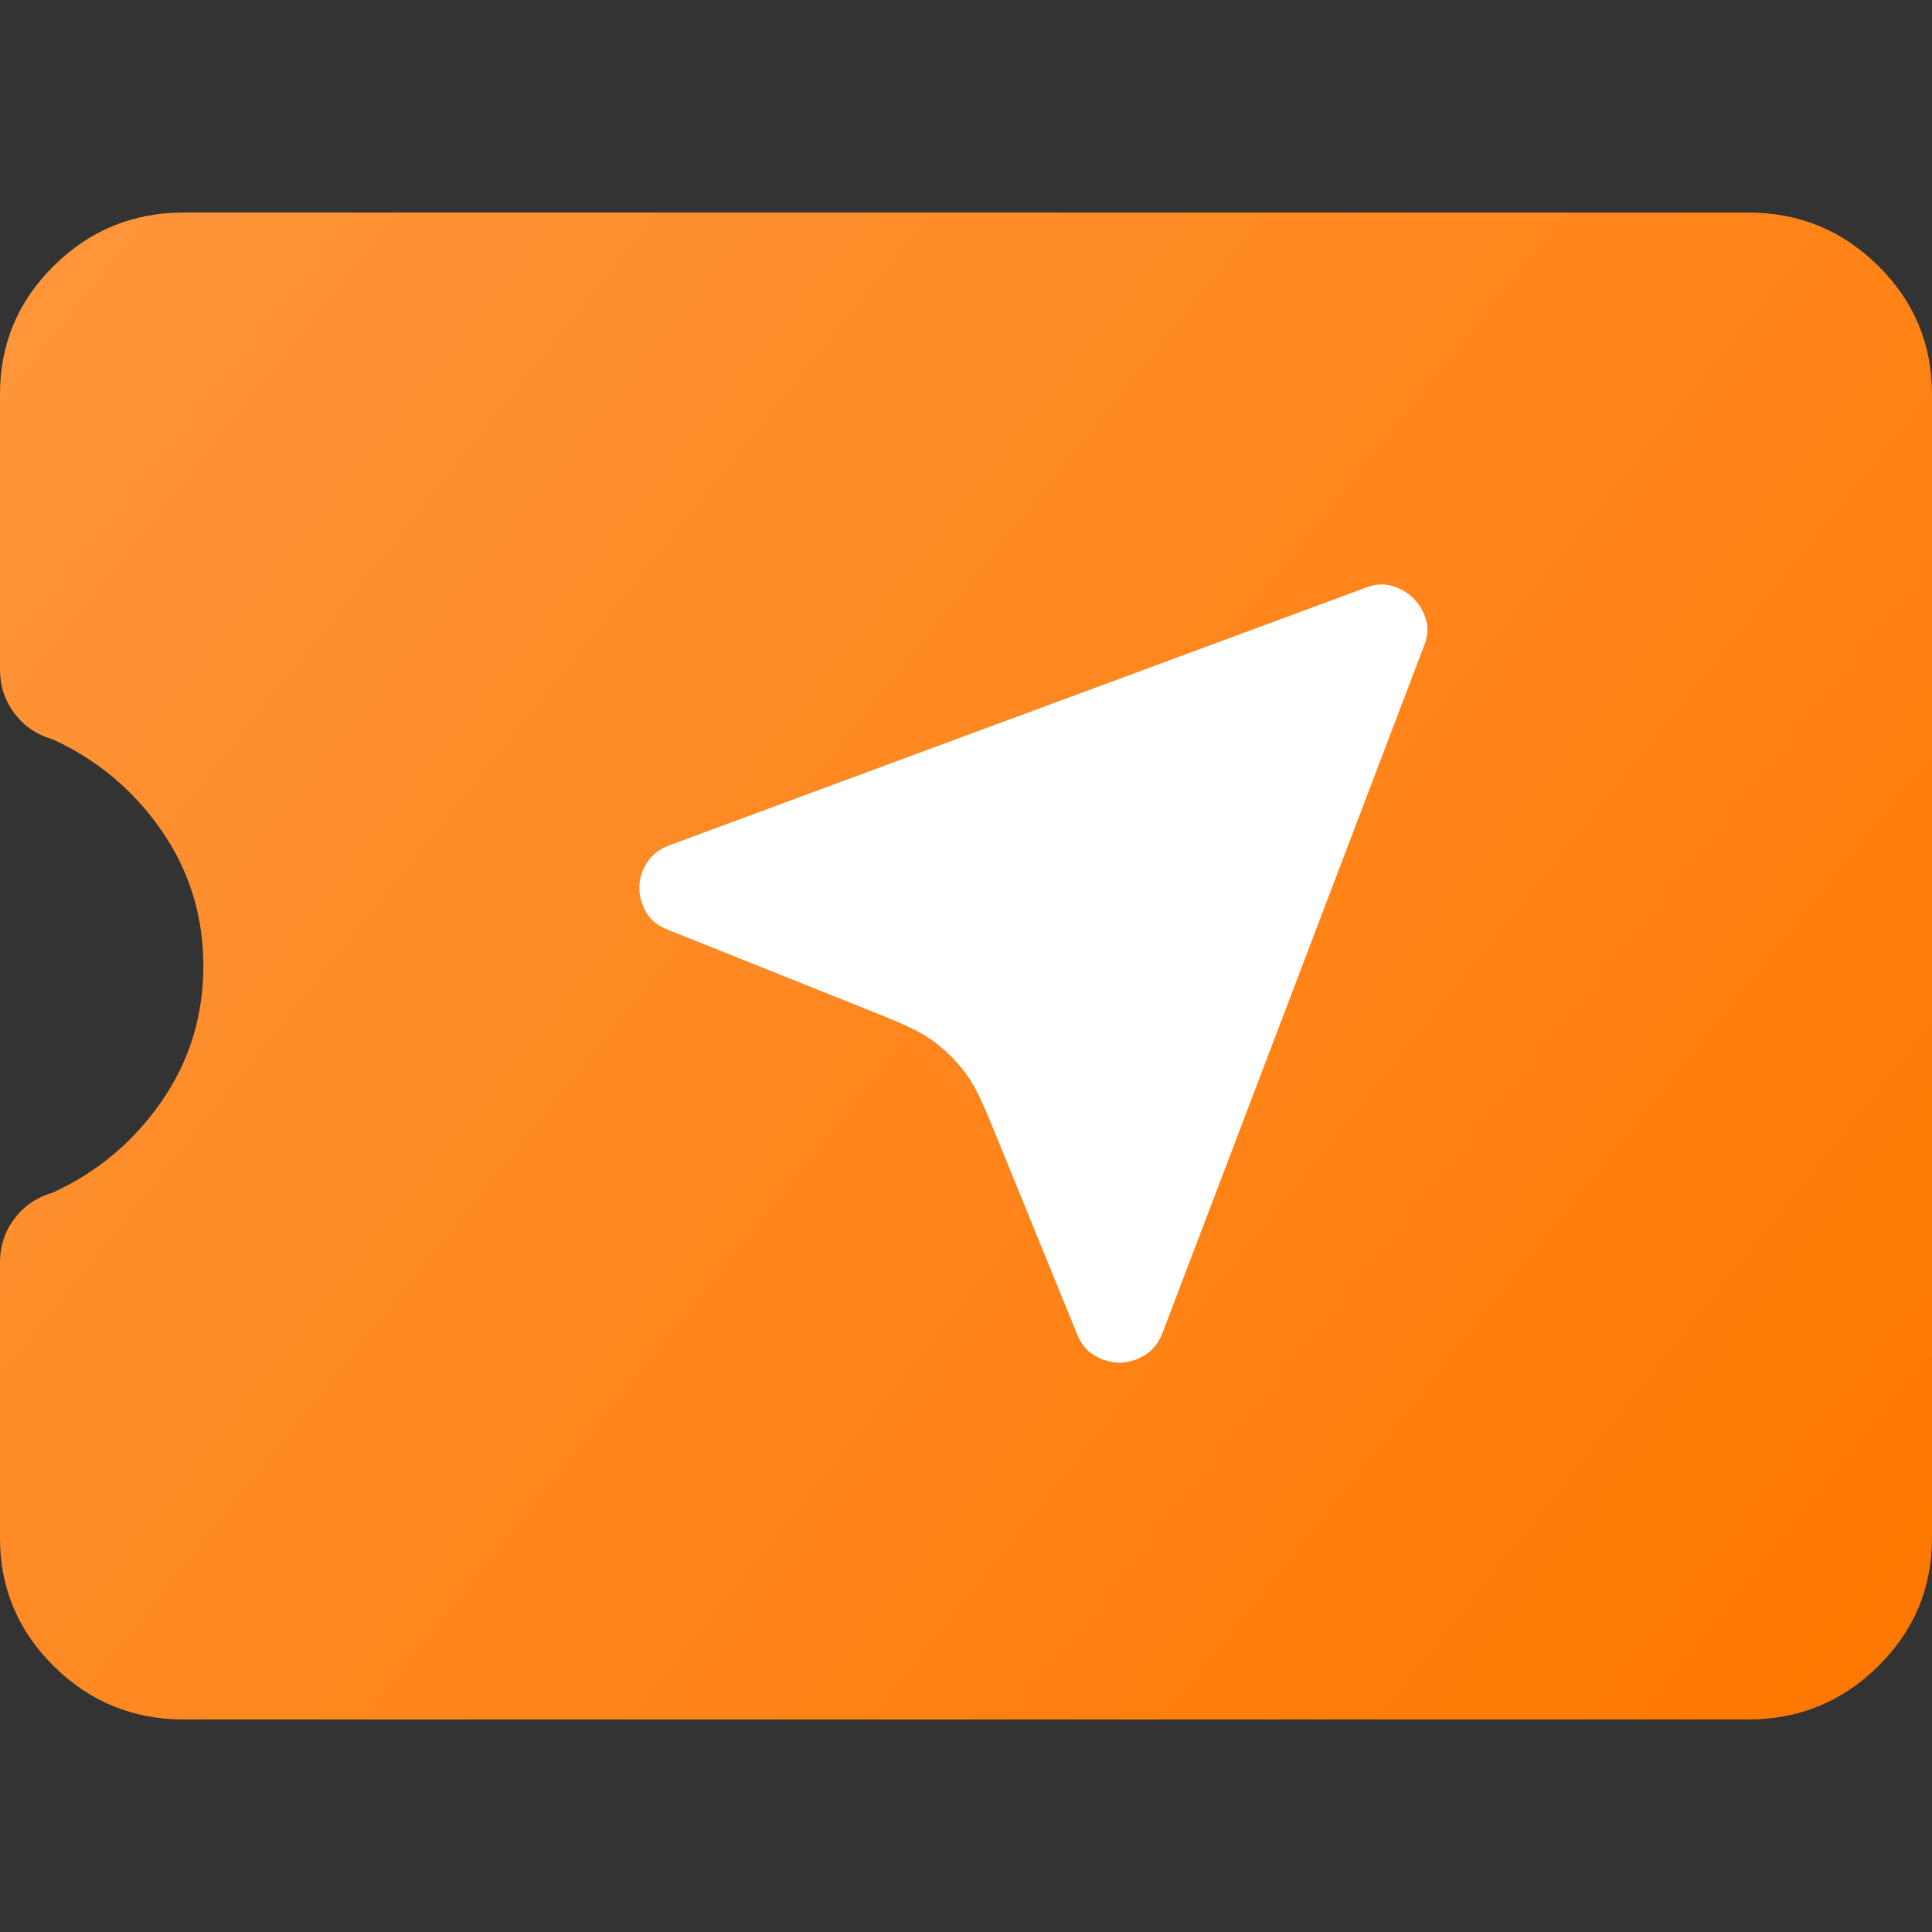 <svg width="100" height="100" viewBox="0 0 100 100" fill="none" xmlns="http://www.w3.org/2000/svg">
<rect x="0" y="0" width="100" height="100" fill="#333333" stroke="none"/>
<rect x="21" y="28" width="62" height="56" fill="white"/>
<path fill-rule="evenodd" clip-rule="evenodd" d="M2.788 86.245C4.648 88.082 6.89 89 9.514 89H90.486C93.11 89 95.352 88.082 97.212 86.245C99.071 84.408 100 82.193 100 79.6V20.4C100 17.807 99.071 15.592 97.212 13.755C95.352 11.918 93.11 11 90.486 11H9.514C6.89 11 4.648 11.918 2.788 13.755C0.929 15.592 0 17.807 0 20.4V34.65C0 35.503 0.248 36.26 0.745 36.919C1.24 37.58 1.903 38.03 2.733 38.27C5.041 39.33 6.917 40.904 8.361 42.99C9.804 45.077 10.526 47.413 10.526 50C10.526 52.587 9.804 54.923 8.361 57.01C6.917 59.096 5.041 60.67 2.733 61.73C1.903 61.97 1.24 62.42 0.745 63.081C0.248 63.74 0 64.497 0 65.35V79.6C0 82.193 0.929 84.408 2.788 86.245ZM51.681 59.083L55.749 69.055C55.949 69.566 56.259 69.94 56.678 70.176C57.098 70.412 57.526 70.529 57.961 70.529C58.397 70.529 58.823 70.404 59.238 70.153C59.654 69.902 59.961 69.525 60.159 69.023L73.701 33.445C73.899 32.982 73.938 32.533 73.818 32.098C73.698 31.663 73.478 31.287 73.157 30.971C72.837 30.654 72.457 30.437 72.017 30.318C71.576 30.199 71.121 30.237 70.652 30.432L34.626 43.76C34.106 43.96 33.721 44.267 33.469 44.68C33.218 45.093 33.092 45.515 33.092 45.945C33.092 46.374 33.207 46.794 33.436 47.204C33.666 47.615 34.04 47.92 34.56 48.12L44.707 52.181C46.54 52.914 47.456 53.281 48.23 53.834C48.917 54.324 49.519 54.92 50.014 55.599C50.572 56.365 50.942 57.271 51.681 59.083Z" fill="url(#paint0_linear_10_578)"/>
<defs>
<linearGradient id="paint0_linear_10_578" x1="0" y1="11" x2="99.07" y2="90.163" gradientUnits="userSpaceOnUse">
<stop stop-color="#FE963B"/>
<stop offset="1" stop-color="#FF7700"/>
</linearGradient>
</defs>
</svg>

